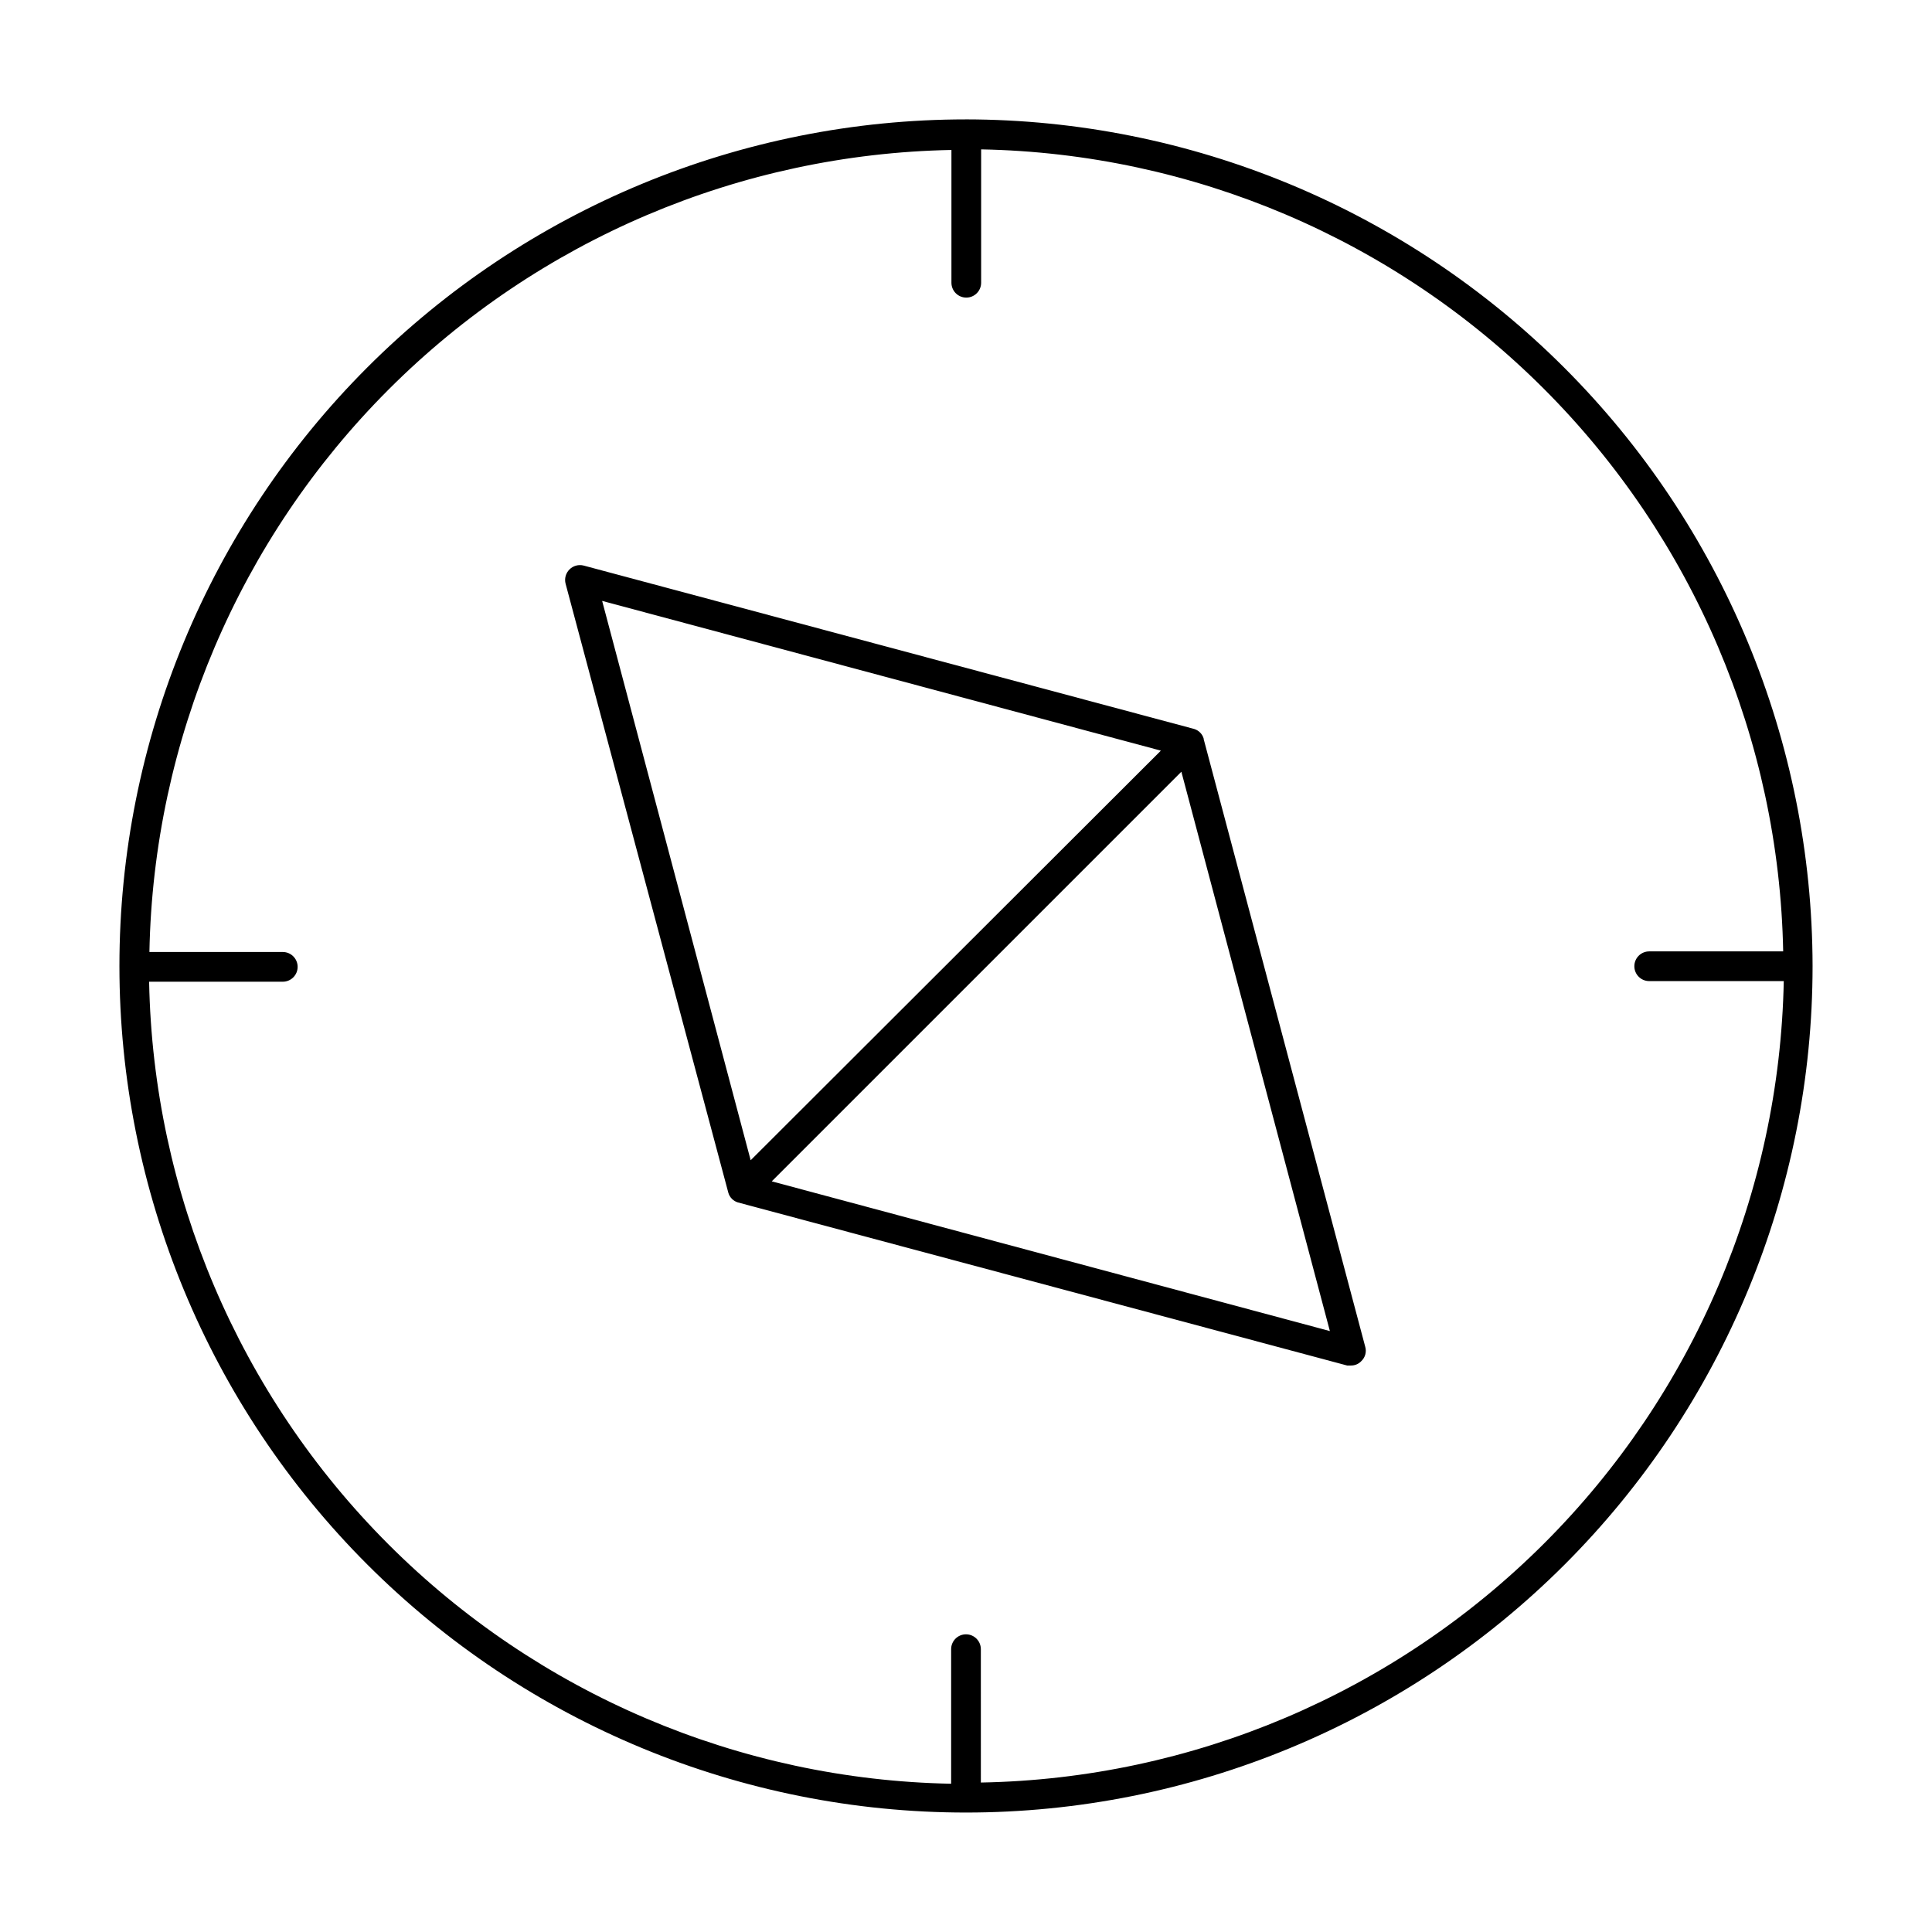 <?xml version="1.0" encoding="UTF-8"?>
<!-- Uploaded to: SVG Repo, www.svgrepo.com, Generator: SVG Repo Mixer Tools -->
<svg fill="#000000" width="800px" height="800px" version="1.1" viewBox="144 144 512 512" xmlns="http://www.w3.org/2000/svg">
 <g>
  <path d="m400 175.64c-59.504 0-116.57 23.637-158.64 65.711s-65.711 99.141-65.711 158.64c0 59.5 23.637 116.57 65.711 158.64s99.141 65.711 158.64 65.711c59.5 0 116.57-23.637 158.64-65.711s65.711-99.141 65.711-158.64c-0.082-59.477-23.746-116.5-65.805-158.55-42.055-42.055-99.07-65.719-158.55-65.805zm3.938 440.83-0.004-35.422c0-2.172-1.762-3.938-3.934-3.938-2.176 0-3.938 1.766-3.938 3.938v35.66c-56.035-1.066-109.48-23.805-149.11-63.434-39.629-39.633-62.367-93.074-63.434-149.11h35.422c2.176 0 3.938-1.762 3.938-3.938 0-2.172-1.762-3.938-3.938-3.938h-35.344c1.066-56.035 23.805-109.48 63.434-149.11 39.633-39.633 93.074-62.367 149.11-63.438v35.188c0 2.176 1.762 3.938 3.938 3.938 2.172 0 3.934-1.762 3.934-3.938v-35.344c56.039 1.066 109.48 23.805 149.11 63.434 39.633 39.633 62.367 93.074 63.438 149.11h-35.504c-2.172 0-3.938 1.762-3.938 3.938 0 2.172 1.766 3.934 3.938 3.934h35.66c-1.109 56.051-23.898 109.49-63.574 149.09-39.676 39.605-93.156 62.293-149.21 63.301z"/>
  <path d="m462.98 339.7c-0.367-1.207-1.312-2.152-2.519-2.519l-161.77-43.297c-1.355-0.352-2.789 0.039-3.777 1.027-0.988 0.988-1.379 2.422-1.027 3.777l43.141 161.45c0.363 1.207 1.309 2.152 2.519 2.519l161.46 43.219h1.023-0.004c1.043 0.012 2.047-0.418 2.754-1.184 1.02-0.969 1.414-2.426 1.023-3.777l-42.82-161.06zm-11.336 3.227-108.71 108.55-39.359-148.23zm-103.12 114.14 108.55-108.55 39.359 148.23z"/>
 </g>
</svg>